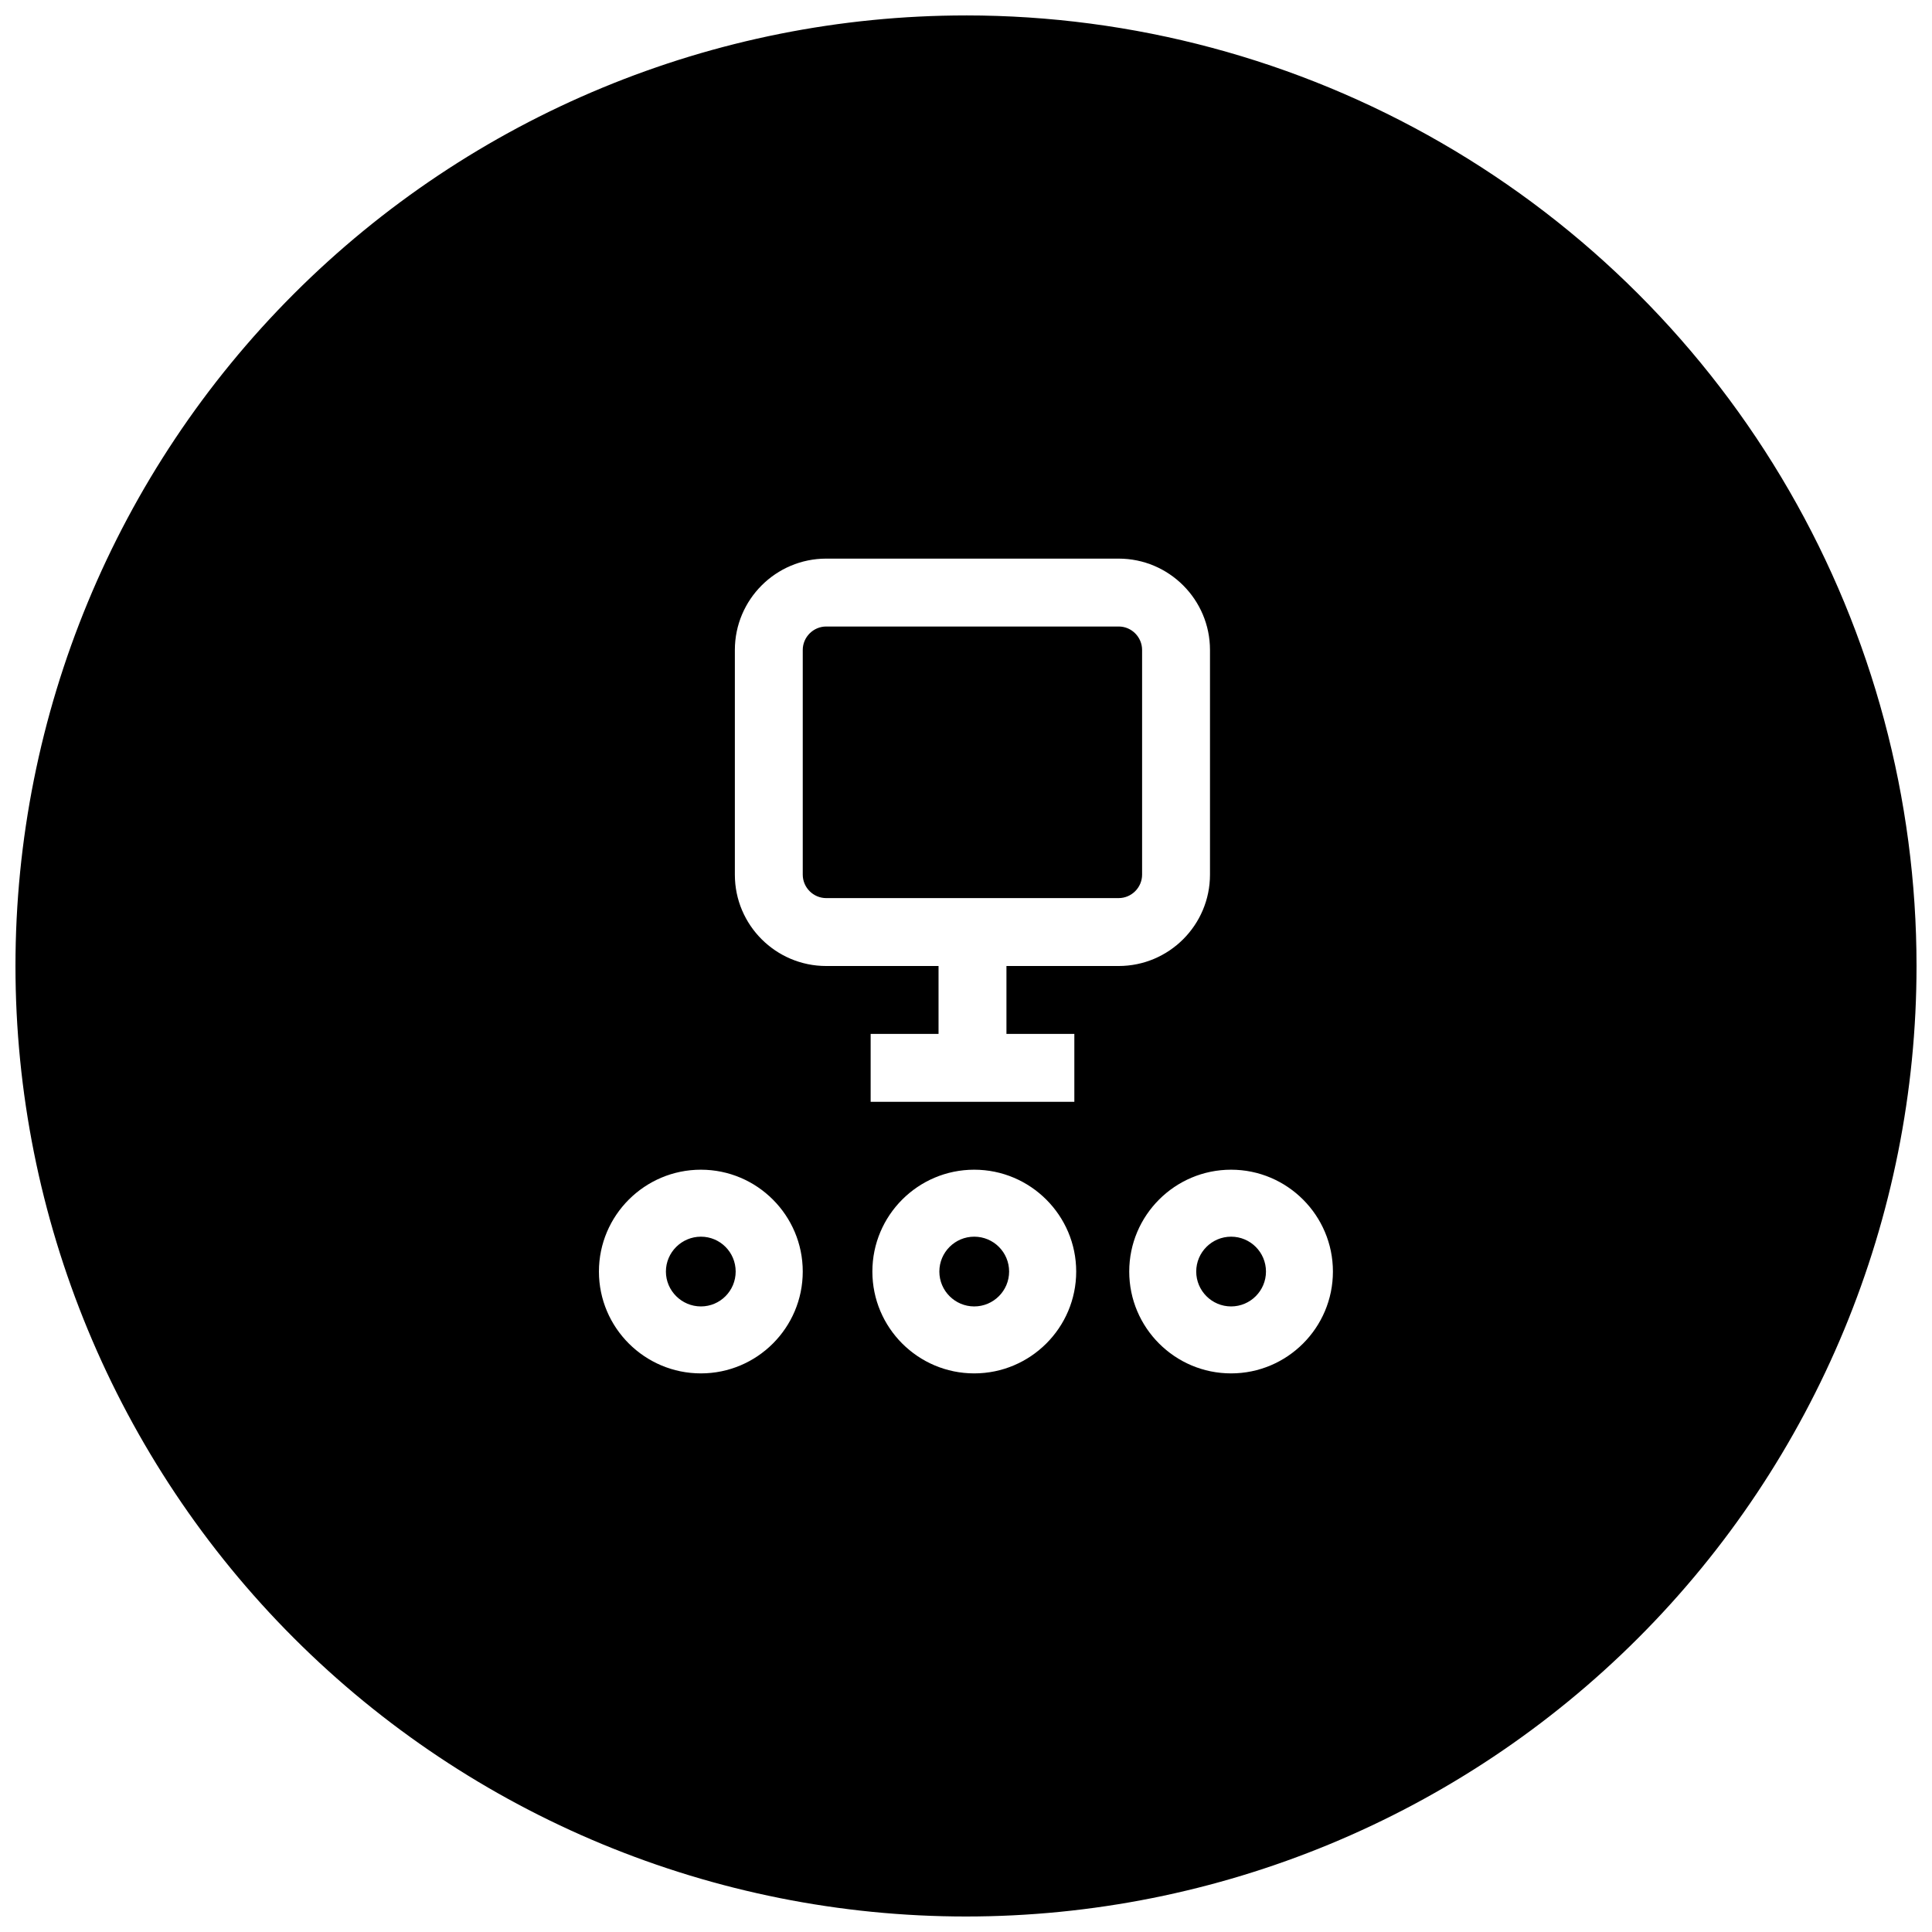 <?xml version="1.0" encoding="UTF-8"?>
<!-- Uploaded to: SVG Repo, www.svgrepo.com, Generator: SVG Repo Mixer Tools -->
<svg width="800px" height="800px" version="1.1" viewBox="144 144 512 512" xmlns="http://www.w3.org/2000/svg">
 <defs>
  <clipPath id="a">
   <path d="m148.09 148.09h503.81v503.81h-503.81z"/>
  </clipPath>
 </defs>
 <g clip-path="url(#a)">
  <path d="m400 148.09c-66.812 0-130.88 26.539-178.12 73.781s-73.781 111.31-73.781 178.12c0 66.809 26.539 130.88 73.781 178.12 47.242 47.242 111.31 73.781 178.12 73.781 66.809 0 130.88-26.539 178.12-73.781 47.242-47.242 73.781-111.31 73.781-178.12 0-44.219-11.637-87.66-33.746-125.95-22.109-38.297-53.91-70.094-92.207-92.203-38.293-22.109-81.73-33.75-125.95-33.75zm-37.043 143.95h77.492c13.352 0 24.211 10.863 24.211 24.215v59.531c0 13.352-10.859 24.215-24.211 24.215h-29.73v17.992h17.992v17.992h-53.98v-17.992h17.992v-17.992h-29.766c-13.352 0-24.211-10.848-24.211-24.18v-59.566c0-13.352 10.859-24.215 24.211-24.215zm0 17.992c-3.418 0-6.219 2.805-6.219 6.223v59.531c0 3.418 2.801 6.219 6.219 6.219h77.492c3.418 0 6.219-2.801 6.219-6.219v-59.531c0-3.418-2.785-6.223-6.184-6.223zm-33.211 143.95c14.891 0 26.992 12.121 26.992 26.992 0 14.887-12.102 26.988-26.992 26.988-14.887 0-27.023-12.102-27.023-26.988 0-14.891 12.137-26.992 27.023-26.992zm72.43 0c14.891 0 27.027 12.121 27.027 26.992 0 14.887-12.137 26.988-27.027 26.988-14.887 0-26.988-12.102-26.988-26.988 0-14.891 12.102-26.992 26.988-26.992zm68.074 0c14.887 0 26.988 12.121 26.988 26.992 0 14.887-12.102 26.988-26.988 26.988s-26.992-12.102-26.992-26.988c0-14.891 12.105-26.992 26.992-26.992zm-140.5 17.75c-5.09 0-9.277 4.148-9.277 9.242s4.188 9.242 9.277 9.242c5.094 0 9.211-4.148 9.211-9.242 0-5.113-4.117-9.242-9.211-9.242zm72.43 0c-5.109 0-9.242 4.148-9.242 9.242s4.152 9.242 9.242 9.242c5.094 0 9.246-4.148 9.246-9.242 0-5.113-4.133-9.242-9.246-9.242zm68.074 0c-5.094 0-9.242 4.148-9.242 9.242s4.148 9.242 9.242 9.242 9.242-4.148 9.242-9.242c0-5.113-4.148-9.242-9.242-9.242z" fill-rule="evenodd"/>
 </g>
</svg>